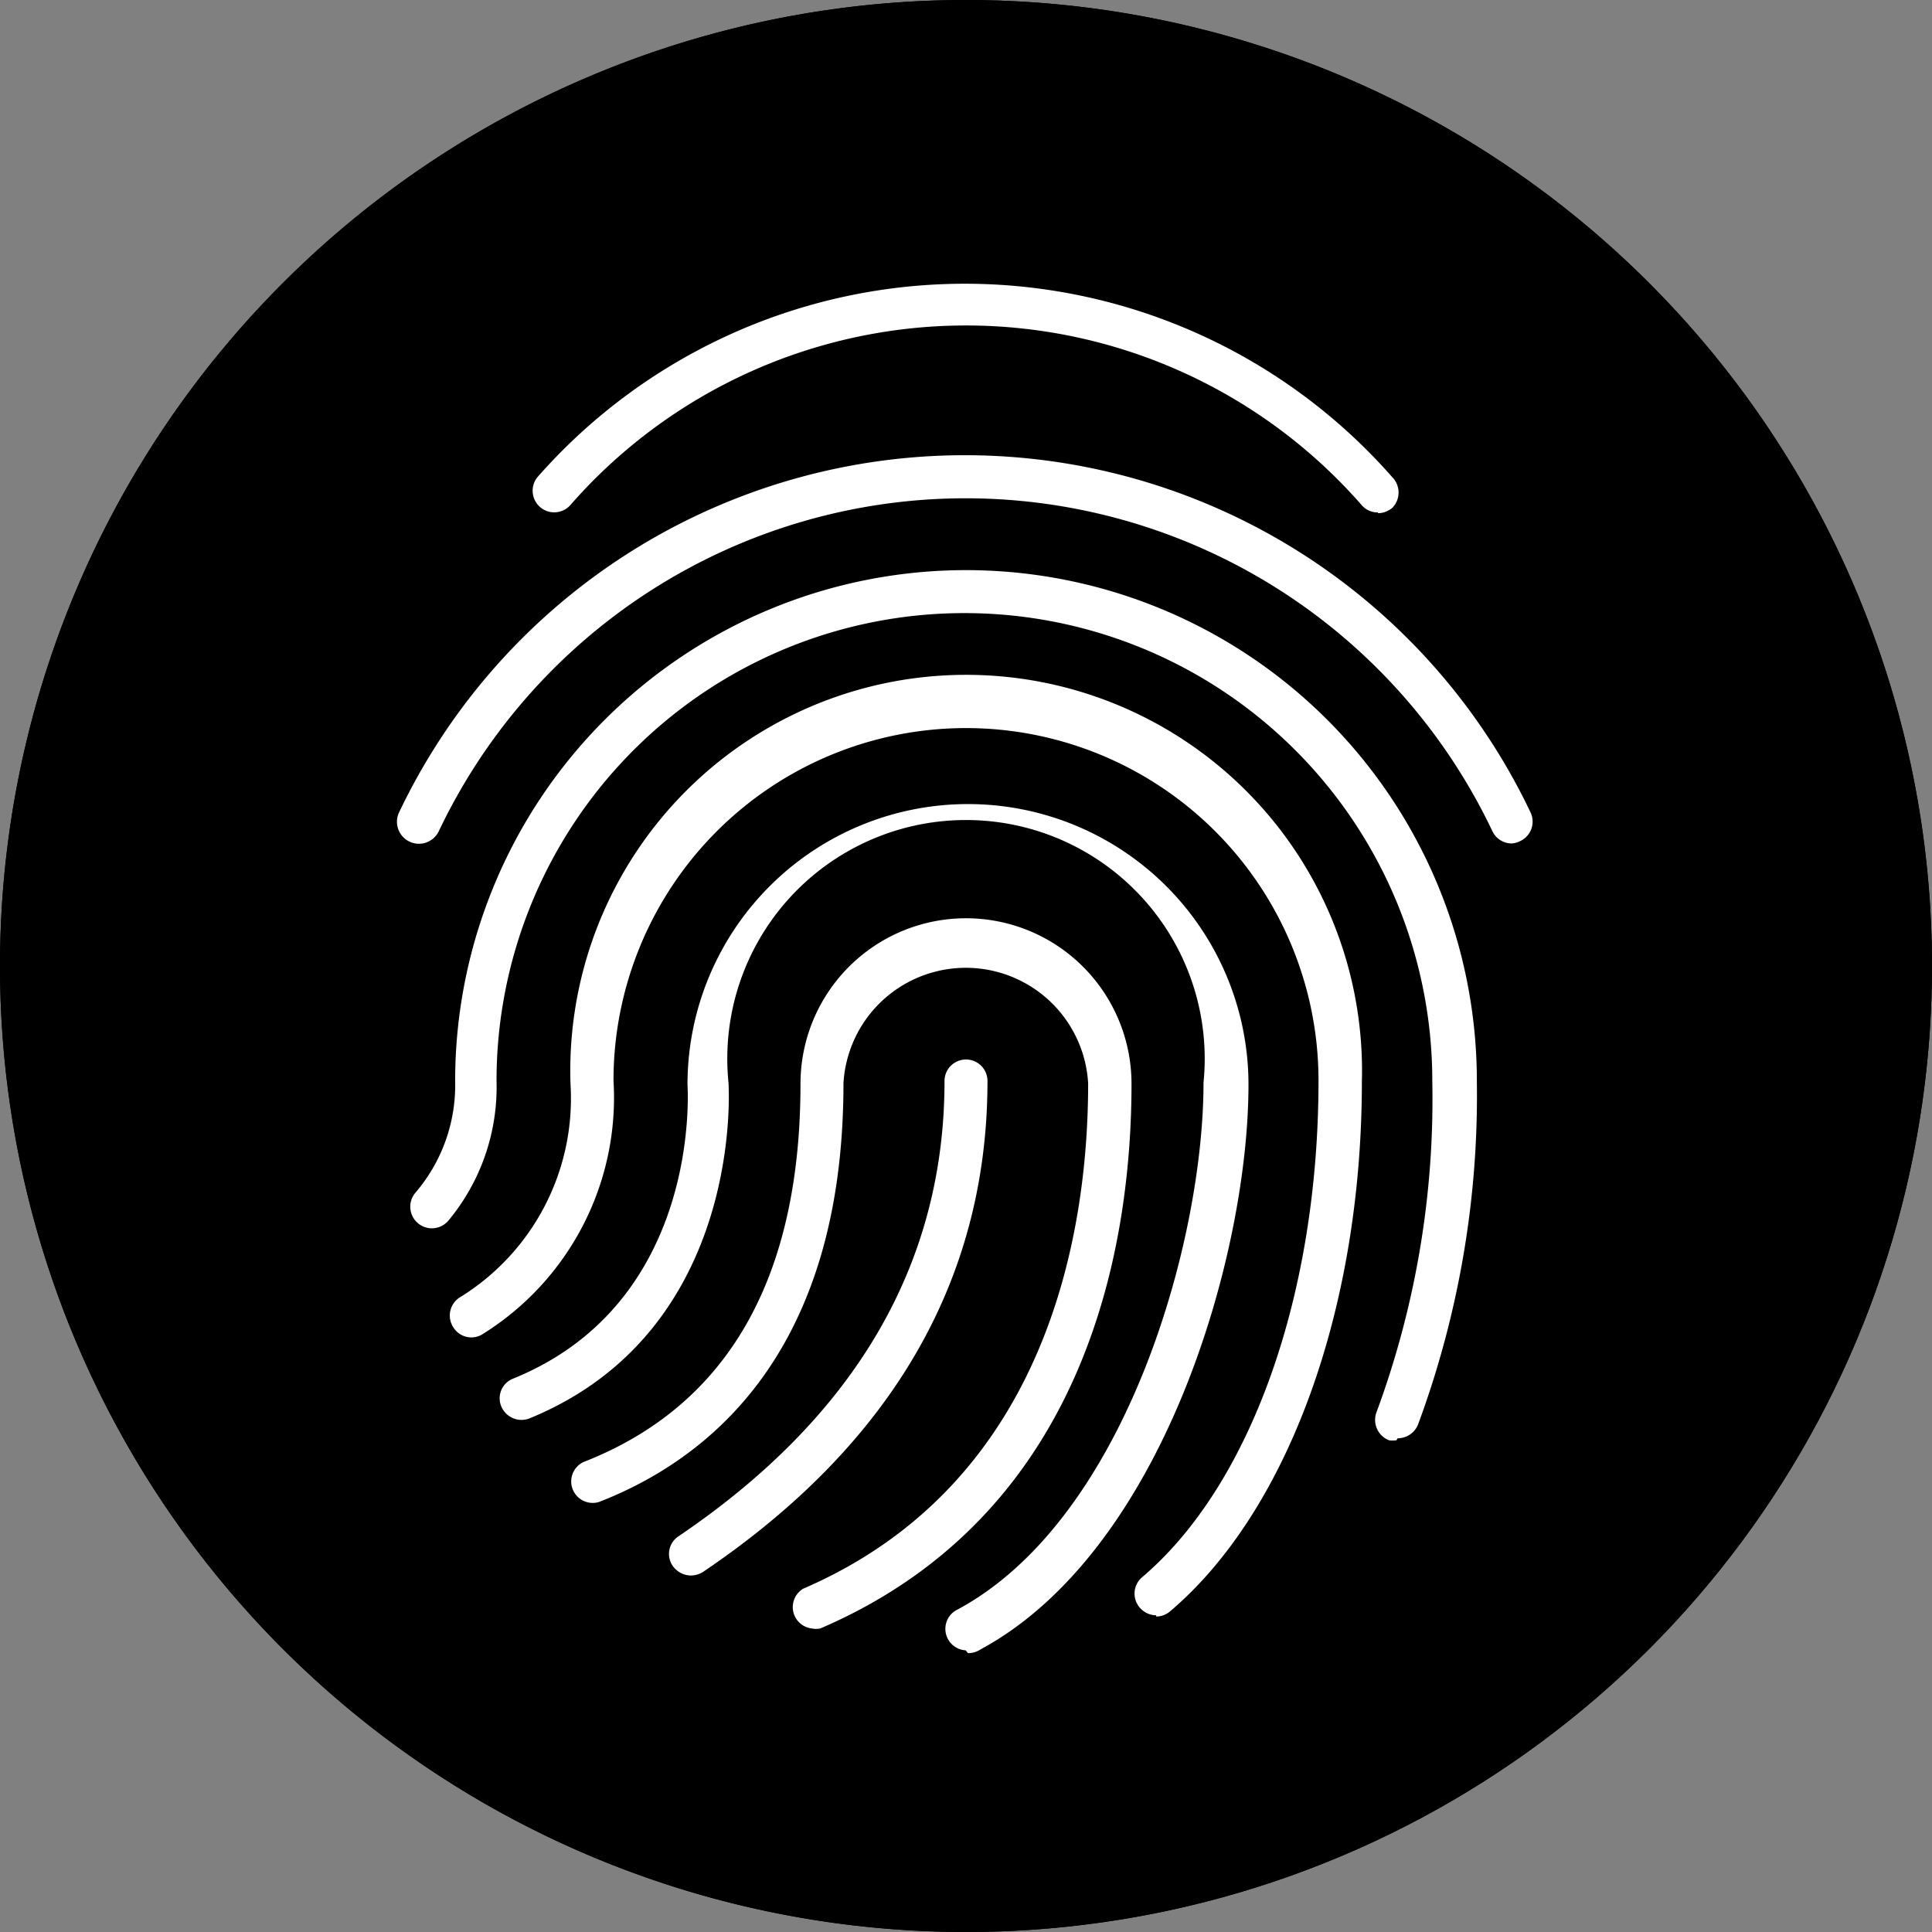 <svg xmlns="http://www.w3.org/2000/svg" xmlns:xlink="http://www.w3.org/1999/xlink" viewBox="0 0 48.56 48.56"><rect x="0" y="0" width="48.56" height="48.56" fill="#808080" stroke="none"/><defs><style>.cls-1{fill:#000000;}.cls-2{clip-path:url(#clip-path);}.cls-3{fill:#fff;}</style><clipPath id="clip-path"><path class="cls-1" d="M0,24.28A24.28,24.28,0,1,0,24.28,0,24.28,24.28,0,0,0,0,24.28"/></clipPath></defs><g id="Layer_2" data-name="Layer 2"><g id="Layer_1-2" data-name="Layer 1"><path class="cls-1" d="M0,24.28A24.28,24.28,0,1,0,24.28,0,24.28,24.28,0,0,0,0,24.28"/><g class="cls-2"><rect class="cls-1" width="48.56" height="48.56"/></g><path class="cls-3" d="M34.63,12.88a.53.53,0,0,1-.41-.19,13.21,13.21,0,0,0-19.88,0,.54.54,0,0,1-.82-.71A14.3,14.3,0,0,1,35,12a.55.55,0,0,1,0,.76.58.58,0,0,1-.36.14M38,21.2a.54.54,0,0,1-.49-.31,14.66,14.66,0,0,0-26.48,0,.54.54,0,0,1-1-.47,15.75,15.75,0,0,1,28.44,0,.54.54,0,0,1-.26.72.53.53,0,0,1-.23.06m-2.88,15a.63.63,0,0,1-.19,0,.55.55,0,0,1-.31-.71A22.69,22.69,0,0,0,36,27.17a11.76,11.76,0,0,0-23.52,0,5.25,5.25,0,0,1-1.21,3.51.54.54,0,0,1-.83-.7,4.15,4.15,0,0,0,1-2.81,12.84,12.84,0,1,1,25.68,0,23.82,23.82,0,0,1-1.48,8.64.55.55,0,0,1-.51.34M17.36,39.6a.57.57,0,0,1-.45-.24.53.53,0,0,1,.15-.75c4.43-3,6.68-6.83,6.68-11.44a.54.54,0,0,1,1.08,0c0,5-2.41,9.14-7.15,12.34a.59.59,0,0,1-.31.09m11.7,1a.55.55,0,0,1-.41-.19.54.54,0,0,1,.06-.77c2.73-2.32,4.43-7.1,4.43-12.48a8.86,8.86,0,0,0-17.72,0,7,7,0,0,1-3.27,6.36.53.53,0,0,1-.75-.15.54.54,0,0,1,.14-.75,5.87,5.87,0,0,0,2.8-5.36,9.95,9.95,0,1,1,19.89-.07c0,5.69-1.85,10.79-4.82,13.31a.53.53,0,0,1-.35.13m-8.66.3a.54.54,0,0,1-.21-1c6.23-2.69,7.16-9.11,7.16-12.7a3.08,3.08,0,0,0-6.15,0c0,6.72-3.34,9.43-6.14,10.52a.54.54,0,0,1-.4-1c3.62-1.41,5.46-4.61,5.46-9.51a4.16,4.16,0,0,1,8.32,0c0,3.86-1,10.76-7.82,13.69a.54.54,0,0,1-.22,0m3.87.55a.54.54,0,0,1-.25-1c4.25-2.24,6.23-9.24,6.23-13.27a6,6,0,1,0-11.94,0s.45,6.21-5,8.44a.55.55,0,0,1-.71-.3.53.53,0,0,1,.3-.7c4.77-1.94,4.38-7.34,4.38-7.39a7.05,7.05,0,1,1,14.1,0c0,4.28-2.14,11.72-6.74,14.2a.54.54,0,0,1-.31.09Z"/></g></g></svg>